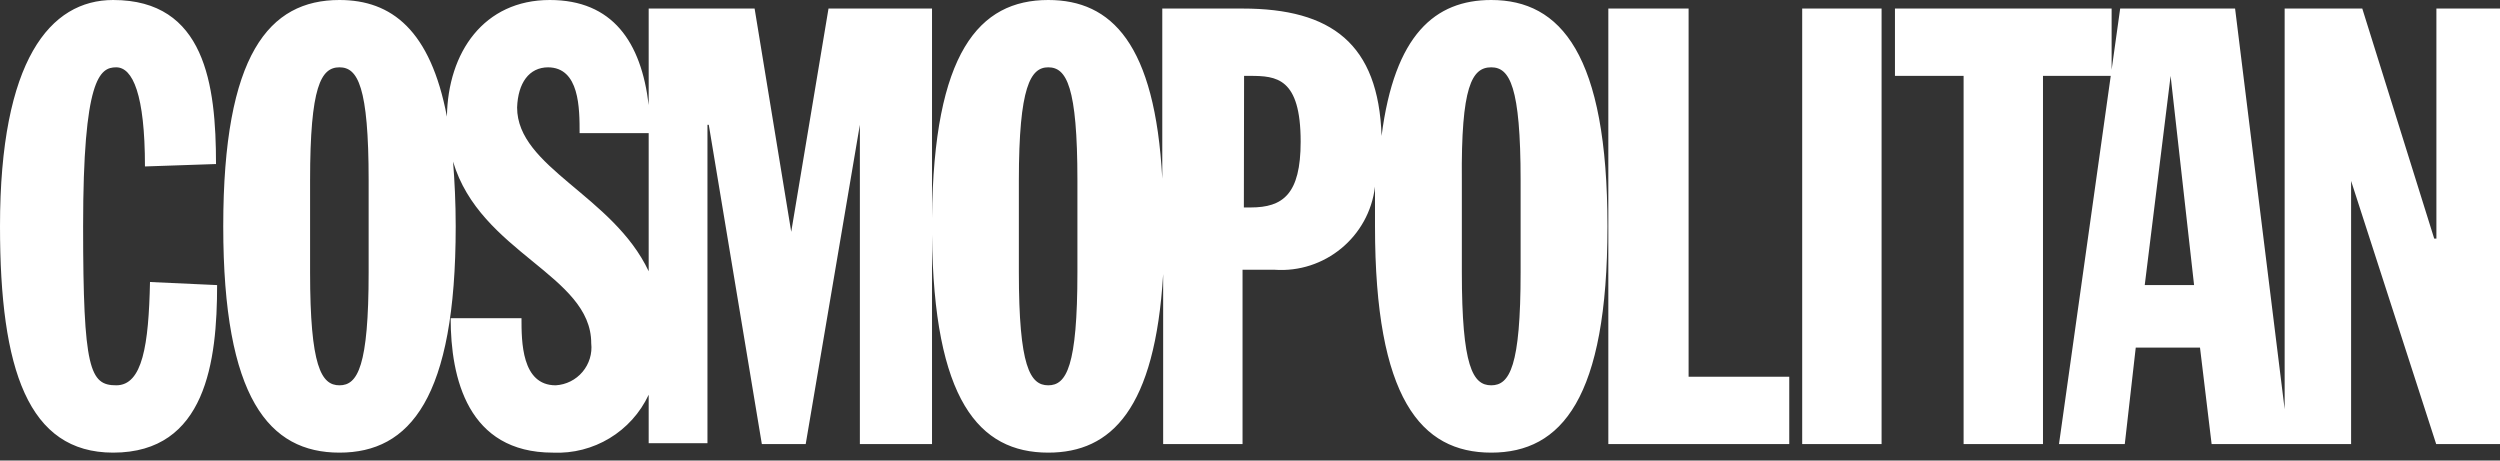 <?xml version="1.0" encoding="UTF-8" standalone="no"?>
<svg width="114px" height="21px" viewBox="0 0 114 21" version="1.1" xmlns="http://www.w3.org/2000/svg" xmlns:xlink="http://www.w3.org/1999/xlink">
    <rect x="0" y="0" width="114" height="21" fill="#333333" stroke="none"/>
    <!-- Generator: Sketch 49.2 (51160) - http://www.bohemiancoding.com/sketch -->
    <title>logo-cosmopolitan</title>
    <desc>Created with Sketch.</desc>
    <defs></defs>
    <g id="Page-1" stroke="none" stroke-width="1" fill="none" fill-rule="evenodd">
        <g id="Company---1200+" transform="translate(-566, -1301)" fill="#FFFFFF" fill-rule="nonzero">
            <g id="logo-cosmopolitan" transform="translate(566, 1301)">
                <path d="M5.16,0 C2.29,0 0,2.73 0,10.32 C0,16.85 1.28,20.64 5.16,20.64 C9.4,20.64 9.9,16.46 9.9,13 L6.84,12.86 C6.78,15.73 6.5,17.57 5.3,17.57 C4.1,17.57 3.79,16.85 3.79,10.32 C3.79,3.57 4.55,3.07 5.3,3.07 C6.05,3.07 6.61,4.3 6.61,7.59 L9.85,7.48 C9.85,3.85 9.35,0 5.16,0 Z M15.48,0 C12.27,0 10.18,2.48 10.18,10.32 C10.18,18.16 12.27,20.64 15.48,20.64 C18.69,20.64 20.78,18.16 20.78,10.32 C20.78,9.24 20.73,8.26 20.66,7.37 C21.9,11.54 26.96,12.54 26.96,15.65 C27.013,16.122 26.869,16.595 26.563,16.958 C26.257,17.322 25.814,17.543 25.34,17.57 C23.78,17.57 23.78,15.57 23.78,14.51 L20.55,14.51 C20.55,17.24 21.33,20.64 25.21,20.64 C27.067,20.726 28.792,19.684 29.58,18 L29.58,20.21 L32.26,20.21 L32.26,5.69 L32.32,5.69 L34.74,20.25 L36.74,20.25 L39.21,5.69 L39.21,20.25 L42.5,20.25 L42.5,10.7 C42.57,18.24 44.64,20.64 47.8,20.64 C50.69,20.64 52.67,18.64 53.04,12.5 L53.04,20.25 L56.66,20.25 L56.66,12.3 L58.11,12.3 C60.407,12.466 62.428,10.797 62.7,8.51 C62.7,9.08 62.7,9.68 62.7,10.32 C62.7,18.16 64.79,20.64 68,20.64 C71.21,20.64 73.3,18.16 73.3,10.32 C73.3,2.48 71.17,0 68,0 C65.44,0 63.59,1.58 63,6.2 C62.86,2 60.72,0.39 56.66,0.39 L53,0.39 L53,8.15 C52.67,2 50.69,0 47.8,0 C44.64,0 42.57,2.41 42.5,9.94 L42.5,0.39 L37.78,0.39 L36.08,10.57 L34.41,0.39 L29.58,0.39 L29.58,4.79 C29.24,1.91 27.93,0 25.07,0 C22.07,0 20.42,2.38 20.38,5.32 C19.63,1.38 17.86,0 15.48,0 Z M73.34,0.39 L73.34,20.25 L81.59,20.25 L81.59,17.18 L77,17.18 L77,0.39 L73.34,0.39 Z M82.18,0.39 L82.18,20.25 L85.8,20.25 L85.8,0.39 L82.18,0.39 Z M86.41,0.39 L86.41,3.46 L89.54,3.46 L89.54,20.25 L93.16,20.25 L93.16,3.46 L96.25,3.46 L93.89,20.25 L96.89,20.25 L97.39,15.85 L100.32,15.85 L100.85,20.25 L107.21,20.25 L107.21,8.25 L111.09,20.25 L114,20.25 L114,0.39 L111.1,0.39 L111.1,10.88 L111,10.88 L107.72,0.39 L104.18,0.39 L104.18,18.66 L101.92,0.39 L96.68,0.39 L96.29,3.18 L96.29,0.39 L86.41,0.39 Z M15.48,3.07 C16.31,3.07 16.81,3.93 16.81,8.23 L16.81,12.41 C16.81,16.71 16.31,17.57 15.48,17.57 C14.65,17.57 14.14,16.71 14.14,12.41 L14.14,8.23 C14.14,3.93 14.64,3.07 15.48,3.07 Z M24.98,3.07 C26.43,3.07 26.43,4.94 26.43,6.07 L29.58,6.07 L29.58,12.37 C27.95,8.91 23.58,7.64 23.58,4.9 C23.62,3.79 24.12,3.07 25,3.07 L24.98,3.07 Z M47.8,3.07 C48.63,3.07 49.13,3.93 49.13,8.23 L49.13,12.41 C49.13,16.71 48.63,17.57 47.8,17.57 C46.97,17.57 46.46,16.71 46.46,12.41 L46.46,8.23 C46.46,3.93 47,3.07 47.8,3.07 Z M68,3.07 C68.84,3.07 69.34,3.93 69.34,8.23 L69.34,12.41 C69.34,16.71 68.84,17.57 68,17.57 C67.16,17.57 66.66,16.71 66.66,12.41 L66.66,8.23 C66.62,3.93 67.12,3.07 68,3.07 Z M56.73,3.46 L57,3.46 C58.2,3.46 59.31,3.54 59.31,6.46 C59.31,8.86 58.5,9.46 57.03,9.46 L56.72,9.46 L56.73,3.46 Z M98.98,3.46 L100.05,13 L97.8,13 L98.98,3.46 Z" id="polygon5"></path>
            </g>
        </g>
    </g>
</svg>